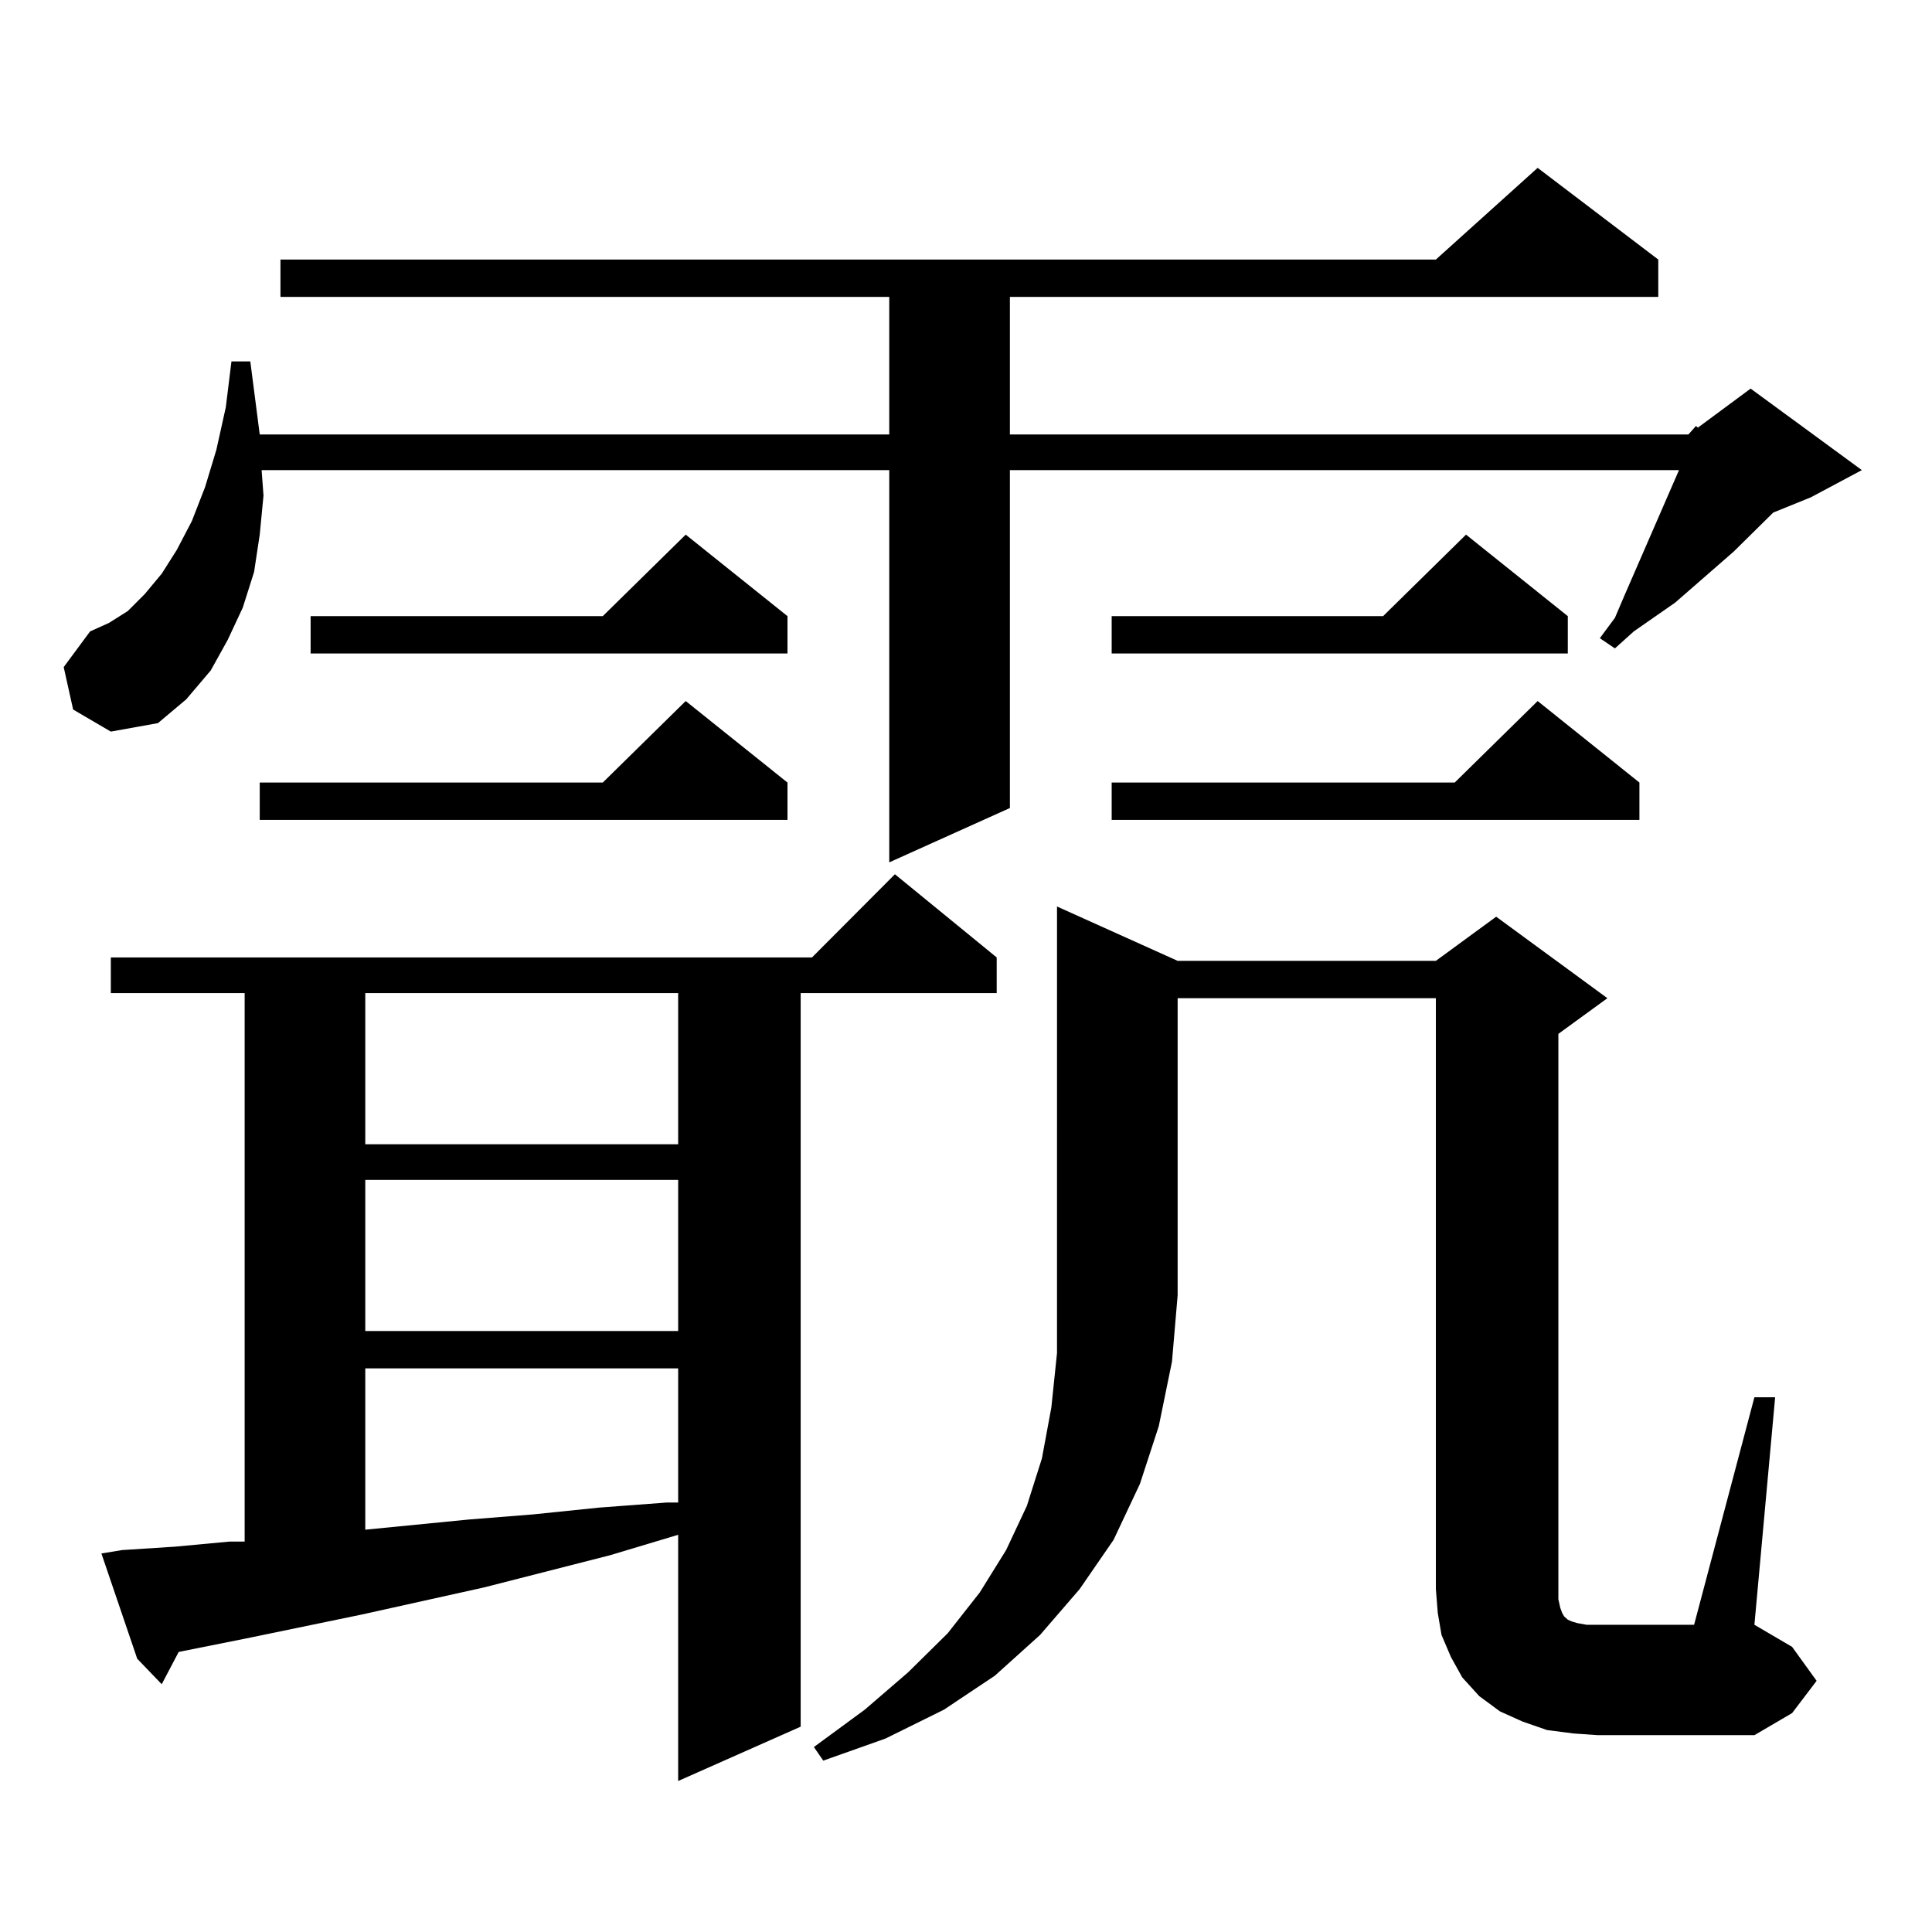 <?xml version="1.0" encoding="utf-8"?>
<!-- Generator: Adobe Illustrator 16.0.0, SVG Export Plug-In . SVG Version: 6.00 Build 0)  -->
<!DOCTYPE svg PUBLIC "-//W3C//DTD SVG 1.1//EN" "http://www.w3.org/Graphics/SVG/1.1/DTD/svg11.dtd">
<svg version="1.1" id="图层_1" xmlns="http://www.w3.org/2000/svg" xmlns:xlink="http://www.w3.org/1999/xlink" x="0px" y="0px"
	 width="1000px" height="1000px" viewBox="0 0 1000 1000" enable-background="new 0 0 1000 1000" xml:space="preserve">
<path d="M873.93,224.871l3.902-4.395l0.976,0.879l27.316-20.215l57.56,42.188l-26.341,14.063l-19.512,7.91l-20.487,20.215
	l-30.243,26.367l-21.463,14.941l-9.756,8.789l-7.805-5.273l7.805-10.547l4.878-11.426l28.292-65.039H522.719V418.23l-62.438,28.125
	V243.328h-324.87l0.976,13.184l-1.951,20.215l-2.927,19.336l-5.854,18.457l-7.805,16.699l-8.78,15.82L96.388,361.98l-14.634,12.305
	l-24.39,4.395l-19.512-11.426l-4.878-21.973l13.658-18.457l9.756-4.395l9.756-6.152l8.78-8.789l8.78-10.547l7.805-12.305
	l7.805-14.941l6.829-17.578l5.854-19.336l4.878-21.973l2.927-23.73h9.756l4.878,37.793h325.846V153.68H145.167v-19.336h598.034
	l52.682-47.461l62.438,47.461v19.336H522.719v71.191H873.93z M63.218,802.313l27.316-1.758l28.292-2.637h7.805V514.031H57.364
	v-18.457h362.918l42.926-43.066l52.682,43.066v18.457H414.429v379.688l-63.413,28.125V794.402l-35.121,10.547l-65.364,16.699
	l-63.413,14.063l-59.511,12.305l-35.121,7.031l-8.78,16.699l-12.683-13.184L52.486,804.07L63.218,802.313z M407.6,405.047v19.336
	H134.436v-19.336h177.557l42.926-42.188L407.6,405.047z M407.6,318.914v19.336H160.776v-19.336h151.216l42.926-42.188L407.6,318.914
	z M189.068,514.031v78.223h161.947v-78.223H189.068z M189.068,610.711v78.223h161.947v-78.223H189.068z M189.068,708.27v83.496
	l53.657-5.273l33.17-2.637l34.146-3.516l35.121-2.637h5.854V708.27H189.068z M609.546,497.332h133.655l31.219-22.852l57.56,42.188
	l-25.365,18.457v287.402v5.273l0.976,4.395l0.976,2.637l0.976,1.758l0.976,0.879l0.976,0.879l1.951,0.879l2.927,0.879l4.878,0.879
	h5.854h49.755l31.219-117.773h10.731l-10.731,117.773l19.512,11.426l12.683,17.578l-12.683,16.699l-19.512,11.426h-80.974
	l-12.683-0.879l-13.658-1.758l-12.683-4.395l-11.707-5.273l-10.731-7.91l-8.78-9.668l-5.854-10.547l-4.878-11.426l-1.951-11.426
	l-0.976-12.305V516.668H609.546v153.809l-2.927,34.277l-6.829,33.398l-9.756,29.883l-13.658,29.004l-17.561,25.488l-20.487,23.73
	l-23.414,21.094l-26.341,17.578l-30.243,14.941l-32.194,11.426l-4.878-7.031l26.341-19.336l22.438-19.336l20.487-20.215
	l16.585-21.094l13.658-21.973l10.731-22.852l7.805-24.609l4.878-26.367l2.927-28.125V469.207L609.546,497.332z M811.492,318.914
	v19.336H575.4v-19.336h140.484l42.926-42.188L811.492,318.914z M848.564,405.047v19.336H575.4v-19.336h177.557l42.926-42.188
	L848.564,405.047z"/>
</svg>
